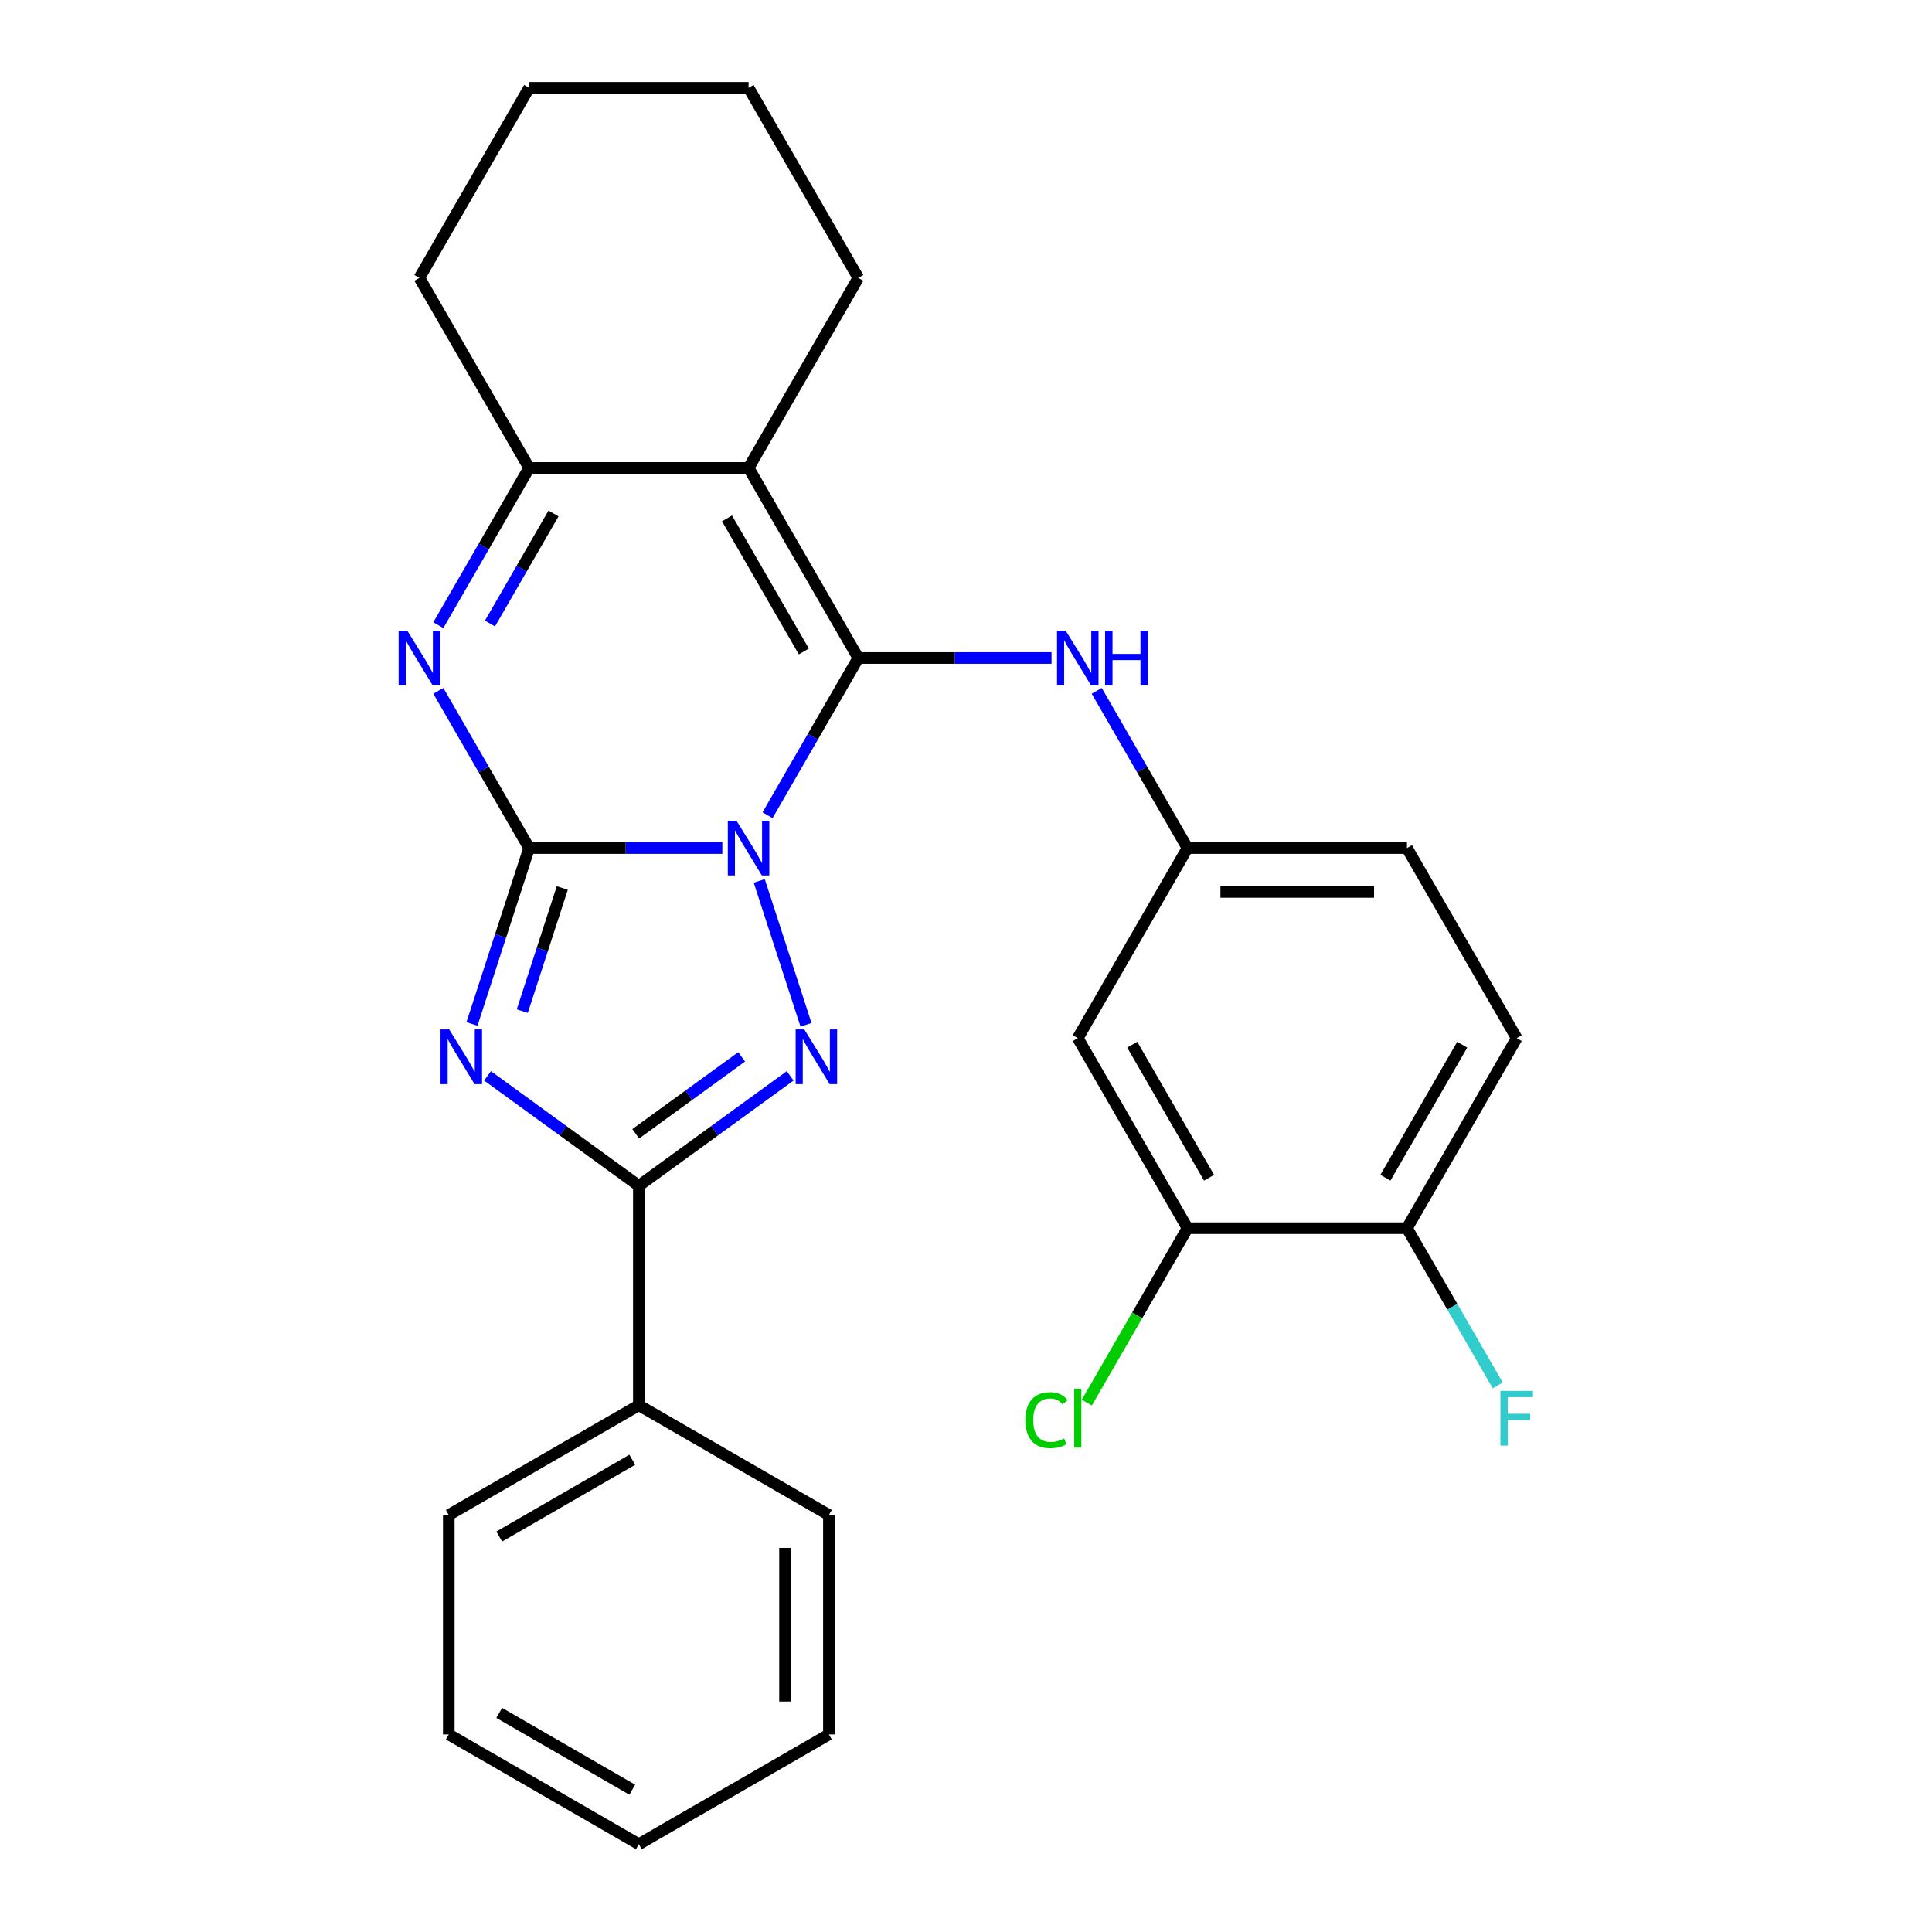 <?xml version='1.0' encoding='iso-8859-1'?>
<svg version='1.1' baseProfile='full'
              xmlns='http://www.w3.org/2000/svg'
                      xmlns:rdkit='http://www.rdkit.org/xml'
                      xmlns:xlink='http://www.w3.org/1999/xlink'
                  xml:space='preserve'
width='1000px' height='1000px' viewBox='0 0 1000 1000'>
<!-- END OF HEADER -->
<rect style='opacity:1.0;fill:#FFFFFF;stroke:none' width='1000' height='1000' x='0' y='0'> </rect>
<path class='bond-0' d='M 373.88,438.958 L 323.873,438.958' style='fill:none;fill-rule:evenodd;stroke:#0000FF;stroke-width:6px;stroke-linecap:butt;stroke-linejoin:miter;stroke-opacity:1' />
<path class='bond-0' d='M 323.873,438.958 L 273.865,438.958' style='fill:none;fill-rule:evenodd;stroke:#000000;stroke-width:6px;stroke-linecap:butt;stroke-linejoin:miter;stroke-opacity:1' />
<path class='bond-1' d='M 397.275,421.958 L 420.766,381.27' style='fill:none;fill-rule:evenodd;stroke:#0000FF;stroke-width:6px;stroke-linecap:butt;stroke-linejoin:miter;stroke-opacity:1' />
<path class='bond-1' d='M 420.766,381.27 L 444.257,340.582' style='fill:none;fill-rule:evenodd;stroke:#000000;stroke-width:6px;stroke-linecap:butt;stroke-linejoin:miter;stroke-opacity:1' />
<path class='bond-3' d='M 392.984,455.958 L 417.184,530.44' style='fill:none;fill-rule:evenodd;stroke:#0000FF;stroke-width:6px;stroke-linecap:butt;stroke-linejoin:miter;stroke-opacity:1' />
<path class='bond-2' d='M 273.865,438.958 L 259.076,484.475' style='fill:none;fill-rule:evenodd;stroke:#000000;stroke-width:6px;stroke-linecap:butt;stroke-linejoin:miter;stroke-opacity:1' />
<path class='bond-2' d='M 259.076,484.475 L 244.286,529.993' style='fill:none;fill-rule:evenodd;stroke:#0000FF;stroke-width:6px;stroke-linecap:butt;stroke-linejoin:miter;stroke-opacity:1' />
<path class='bond-2' d='M 291.036,459.633 L 280.683,491.496' style='fill:none;fill-rule:evenodd;stroke:#000000;stroke-width:6px;stroke-linecap:butt;stroke-linejoin:miter;stroke-opacity:1' />
<path class='bond-2' d='M 280.683,491.496 L 270.33,523.358' style='fill:none;fill-rule:evenodd;stroke:#0000FF;stroke-width:6px;stroke-linecap:butt;stroke-linejoin:miter;stroke-opacity:1' />
<path class='bond-6' d='M 273.865,438.958 L 250.374,398.27' style='fill:none;fill-rule:evenodd;stroke:#000000;stroke-width:6px;stroke-linecap:butt;stroke-linejoin:miter;stroke-opacity:1' />
<path class='bond-6' d='M 250.374,398.27 L 226.883,357.582' style='fill:none;fill-rule:evenodd;stroke:#0000FF;stroke-width:6px;stroke-linecap:butt;stroke-linejoin:miter;stroke-opacity:1' />
<path class='bond-4' d='M 444.257,340.582 L 387.46,242.206' style='fill:none;fill-rule:evenodd;stroke:#000000;stroke-width:6px;stroke-linecap:butt;stroke-linejoin:miter;stroke-opacity:1' />
<path class='bond-4' d='M 416.063,337.185 L 376.304,268.322' style='fill:none;fill-rule:evenodd;stroke:#000000;stroke-width:6px;stroke-linecap:butt;stroke-linejoin:miter;stroke-opacity:1' />
<path class='bond-8' d='M 444.257,340.582 L 494.265,340.582' style='fill:none;fill-rule:evenodd;stroke:#000000;stroke-width:6px;stroke-linecap:butt;stroke-linejoin:miter;stroke-opacity:1' />
<path class='bond-8' d='M 494.265,340.582 L 544.272,340.582' style='fill:none;fill-rule:evenodd;stroke:#0000FF;stroke-width:6px;stroke-linecap:butt;stroke-linejoin:miter;stroke-opacity:1' />
<path class='bond-27' d='M 252.343,556.859 L 291.503,585.31' style='fill:none;fill-rule:evenodd;stroke:#0000FF;stroke-width:6px;stroke-linecap:butt;stroke-linejoin:miter;stroke-opacity:1' />
<path class='bond-27' d='M 291.503,585.31 L 330.663,613.762' style='fill:none;fill-rule:evenodd;stroke:#000000;stroke-width:6px;stroke-linecap:butt;stroke-linejoin:miter;stroke-opacity:1' />
<path class='bond-5' d='M 408.983,556.859 L 369.823,585.31' style='fill:none;fill-rule:evenodd;stroke:#0000FF;stroke-width:6px;stroke-linecap:butt;stroke-linejoin:miter;stroke-opacity:1' />
<path class='bond-5' d='M 369.823,585.31 L 330.663,613.762' style='fill:none;fill-rule:evenodd;stroke:#000000;stroke-width:6px;stroke-linecap:butt;stroke-linejoin:miter;stroke-opacity:1' />
<path class='bond-5' d='M 383.881,547.014 L 356.469,566.93' style='fill:none;fill-rule:evenodd;stroke:#0000FF;stroke-width:6px;stroke-linecap:butt;stroke-linejoin:miter;stroke-opacity:1' />
<path class='bond-5' d='M 356.469,566.93 L 329.057,586.846' style='fill:none;fill-rule:evenodd;stroke:#000000;stroke-width:6px;stroke-linecap:butt;stroke-linejoin:miter;stroke-opacity:1' />
<path class='bond-7' d='M 387.46,242.206 L 273.865,242.206' style='fill:none;fill-rule:evenodd;stroke:#000000;stroke-width:6px;stroke-linecap:butt;stroke-linejoin:miter;stroke-opacity:1' />
<path class='bond-15' d='M 387.46,242.206 L 444.257,143.83' style='fill:none;fill-rule:evenodd;stroke:#000000;stroke-width:6px;stroke-linecap:butt;stroke-linejoin:miter;stroke-opacity:1' />
<path class='bond-12' d='M 330.663,613.762 L 330.663,727.356' style='fill:none;fill-rule:evenodd;stroke:#000000;stroke-width:6px;stroke-linecap:butt;stroke-linejoin:miter;stroke-opacity:1' />
<path class='bond-28' d='M 226.883,323.582 L 250.374,282.894' style='fill:none;fill-rule:evenodd;stroke:#0000FF;stroke-width:6px;stroke-linecap:butt;stroke-linejoin:miter;stroke-opacity:1' />
<path class='bond-28' d='M 250.374,282.894 L 273.865,242.206' style='fill:none;fill-rule:evenodd;stroke:#000000;stroke-width:6px;stroke-linecap:butt;stroke-linejoin:miter;stroke-opacity:1' />
<path class='bond-28' d='M 253.606,322.735 L 270.049,294.254' style='fill:none;fill-rule:evenodd;stroke:#0000FF;stroke-width:6px;stroke-linecap:butt;stroke-linejoin:miter;stroke-opacity:1' />
<path class='bond-28' d='M 270.049,294.254 L 286.493,265.772' style='fill:none;fill-rule:evenodd;stroke:#000000;stroke-width:6px;stroke-linecap:butt;stroke-linejoin:miter;stroke-opacity:1' />
<path class='bond-19' d='M 273.865,242.206 L 217.068,143.83' style='fill:none;fill-rule:evenodd;stroke:#000000;stroke-width:6px;stroke-linecap:butt;stroke-linejoin:miter;stroke-opacity:1' />
<path class='bond-11' d='M 567.667,357.582 L 591.158,398.27' style='fill:none;fill-rule:evenodd;stroke:#0000FF;stroke-width:6px;stroke-linecap:butt;stroke-linejoin:miter;stroke-opacity:1' />
<path class='bond-11' d='M 591.158,398.27 L 614.649,438.958' style='fill:none;fill-rule:evenodd;stroke:#000000;stroke-width:6px;stroke-linecap:butt;stroke-linejoin:miter;stroke-opacity:1' />
<path class='bond-9' d='M 614.649,635.709 L 557.852,537.333' style='fill:none;fill-rule:evenodd;stroke:#000000;stroke-width:6px;stroke-linecap:butt;stroke-linejoin:miter;stroke-opacity:1' />
<path class='bond-9' d='M 625.805,609.593 L 586.047,540.73' style='fill:none;fill-rule:evenodd;stroke:#000000;stroke-width:6px;stroke-linecap:butt;stroke-linejoin:miter;stroke-opacity:1' />
<path class='bond-16' d='M 614.649,635.709 L 588.59,680.844' style='fill:none;fill-rule:evenodd;stroke:#000000;stroke-width:6px;stroke-linecap:butt;stroke-linejoin:miter;stroke-opacity:1' />
<path class='bond-16' d='M 588.59,680.844 L 562.532,725.979' style='fill:none;fill-rule:evenodd;stroke:#00CC00;stroke-width:6px;stroke-linecap:butt;stroke-linejoin:miter;stroke-opacity:1' />
<path class='bond-31' d='M 614.649,635.709 L 728.244,635.709' style='fill:none;fill-rule:evenodd;stroke:#000000;stroke-width:6px;stroke-linecap:butt;stroke-linejoin:miter;stroke-opacity:1' />
<path class='bond-10' d='M 557.852,537.333 L 614.649,438.958' style='fill:none;fill-rule:evenodd;stroke:#000000;stroke-width:6px;stroke-linecap:butt;stroke-linejoin:miter;stroke-opacity:1' />
<path class='bond-17' d='M 614.649,438.958 L 728.244,438.958' style='fill:none;fill-rule:evenodd;stroke:#000000;stroke-width:6px;stroke-linecap:butt;stroke-linejoin:miter;stroke-opacity:1' />
<path class='bond-17' d='M 631.688,461.677 L 711.204,461.677' style='fill:none;fill-rule:evenodd;stroke:#000000;stroke-width:6px;stroke-linecap:butt;stroke-linejoin:miter;stroke-opacity:1' />
<path class='bond-20' d='M 330.663,727.356 L 232.287,784.154' style='fill:none;fill-rule:evenodd;stroke:#000000;stroke-width:6px;stroke-linecap:butt;stroke-linejoin:miter;stroke-opacity:1' />
<path class='bond-20' d='M 327.266,755.551 L 258.403,795.309' style='fill:none;fill-rule:evenodd;stroke:#000000;stroke-width:6px;stroke-linecap:butt;stroke-linejoin:miter;stroke-opacity:1' />
<path class='bond-21' d='M 330.663,727.356 L 429.038,784.154' style='fill:none;fill-rule:evenodd;stroke:#000000;stroke-width:6px;stroke-linecap:butt;stroke-linejoin:miter;stroke-opacity:1' />
<path class='bond-13' d='M 728.244,635.709 L 785.041,537.333' style='fill:none;fill-rule:evenodd;stroke:#000000;stroke-width:6px;stroke-linecap:butt;stroke-linejoin:miter;stroke-opacity:1' />
<path class='bond-13' d='M 717.088,609.593 L 756.846,540.73' style='fill:none;fill-rule:evenodd;stroke:#000000;stroke-width:6px;stroke-linecap:butt;stroke-linejoin:miter;stroke-opacity:1' />
<path class='bond-18' d='M 728.244,635.709 L 751.735,676.397' style='fill:none;fill-rule:evenodd;stroke:#000000;stroke-width:6px;stroke-linecap:butt;stroke-linejoin:miter;stroke-opacity:1' />
<path class='bond-18' d='M 751.735,676.397 L 775.226,717.085' style='fill:none;fill-rule:evenodd;stroke:#33CCCC;stroke-width:6px;stroke-linecap:butt;stroke-linejoin:miter;stroke-opacity:1' />
<path class='bond-14' d='M 785.041,537.333 L 728.244,438.958' style='fill:none;fill-rule:evenodd;stroke:#000000;stroke-width:6px;stroke-linecap:butt;stroke-linejoin:miter;stroke-opacity:1' />
<path class='bond-22' d='M 444.257,143.83 L 387.46,45.455' style='fill:none;fill-rule:evenodd;stroke:#000000;stroke-width:6px;stroke-linecap:butt;stroke-linejoin:miter;stroke-opacity:1' />
<path class='bond-29' d='M 217.068,143.83 L 273.865,45.455' style='fill:none;fill-rule:evenodd;stroke:#000000;stroke-width:6px;stroke-linecap:butt;stroke-linejoin:miter;stroke-opacity:1' />
<path class='bond-25' d='M 232.287,784.154 L 232.287,897.748' style='fill:none;fill-rule:evenodd;stroke:#000000;stroke-width:6px;stroke-linecap:butt;stroke-linejoin:miter;stroke-opacity:1' />
<path class='bond-24' d='M 429.038,784.154 L 429.038,897.748' style='fill:none;fill-rule:evenodd;stroke:#000000;stroke-width:6px;stroke-linecap:butt;stroke-linejoin:miter;stroke-opacity:1' />
<path class='bond-24' d='M 406.32,801.193 L 406.32,880.709' style='fill:none;fill-rule:evenodd;stroke:#000000;stroke-width:6px;stroke-linecap:butt;stroke-linejoin:miter;stroke-opacity:1' />
<path class='bond-23' d='M 387.46,45.455 L 273.865,45.455' style='fill:none;fill-rule:evenodd;stroke:#000000;stroke-width:6px;stroke-linecap:butt;stroke-linejoin:miter;stroke-opacity:1' />
<path class='bond-26' d='M 429.038,897.748 L 330.663,954.545' style='fill:none;fill-rule:evenodd;stroke:#000000;stroke-width:6px;stroke-linecap:butt;stroke-linejoin:miter;stroke-opacity:1' />
<path class='bond-30' d='M 232.287,897.748 L 330.663,954.545' style='fill:none;fill-rule:evenodd;stroke:#000000;stroke-width:6px;stroke-linecap:butt;stroke-linejoin:miter;stroke-opacity:1' />
<path class='bond-30' d='M 258.403,886.593 L 327.266,926.351' style='fill:none;fill-rule:evenodd;stroke:#000000;stroke-width:6px;stroke-linecap:butt;stroke-linejoin:miter;stroke-opacity:1' />
<path  class='atom-0' d='M 381.2 424.798
L 390.48 439.798
Q 391.4 441.278, 392.88 443.958
Q 394.36 446.638, 394.44 446.798
L 394.44 424.798
L 398.2 424.798
L 398.2 453.118
L 394.32 453.118
L 384.36 436.718
Q 383.2 434.798, 381.96 432.598
Q 380.76 430.398, 380.4 429.718
L 380.4 453.118
L 376.72 453.118
L 376.72 424.798
L 381.2 424.798
' fill='#0000FF'/>
<path  class='atom-3' d='M 232.503 532.833
L 241.783 547.833
Q 242.703 549.313, 244.183 551.993
Q 245.663 554.673, 245.743 554.833
L 245.743 532.833
L 249.503 532.833
L 249.503 561.153
L 245.623 561.153
L 235.663 544.753
Q 234.503 542.833, 233.263 540.633
Q 232.063 538.433, 231.703 537.753
L 231.703 561.153
L 228.023 561.153
L 228.023 532.833
L 232.503 532.833
' fill='#0000FF'/>
<path  class='atom-4' d='M 416.303 532.833
L 425.583 547.833
Q 426.503 549.313, 427.983 551.993
Q 429.463 554.673, 429.543 554.833
L 429.543 532.833
L 433.303 532.833
L 433.303 561.153
L 429.423 561.153
L 419.463 544.753
Q 418.303 542.833, 417.063 540.633
Q 415.863 538.433, 415.503 537.753
L 415.503 561.153
L 411.823 561.153
L 411.823 532.833
L 416.303 532.833
' fill='#0000FF'/>
<path  class='atom-7' d='M 210.808 326.422
L 220.088 341.422
Q 221.008 342.902, 222.488 345.582
Q 223.968 348.262, 224.048 348.422
L 224.048 326.422
L 227.808 326.422
L 227.808 354.742
L 223.928 354.742
L 213.968 338.342
Q 212.808 336.422, 211.568 334.222
Q 210.368 332.022, 210.008 331.342
L 210.008 354.742
L 206.328 354.742
L 206.328 326.422
L 210.808 326.422
' fill='#0000FF'/>
<path  class='atom-9' d='M 551.592 326.422
L 560.872 341.422
Q 561.792 342.902, 563.272 345.582
Q 564.752 348.262, 564.832 348.422
L 564.832 326.422
L 568.592 326.422
L 568.592 354.742
L 564.712 354.742
L 554.752 338.342
Q 553.592 336.422, 552.352 334.222
Q 551.152 332.022, 550.792 331.342
L 550.792 354.742
L 547.112 354.742
L 547.112 326.422
L 551.592 326.422
' fill='#0000FF'/>
<path  class='atom-9' d='M 571.992 326.422
L 575.832 326.422
L 575.832 338.462
L 590.312 338.462
L 590.312 326.422
L 594.152 326.422
L 594.152 354.742
L 590.312 354.742
L 590.312 341.662
L 575.832 341.662
L 575.832 354.742
L 571.992 354.742
L 571.992 326.422
' fill='#0000FF'/>
<path  class='atom-17' d='M 530.732 735.065
Q 530.732 728.025, 534.012 724.345
Q 537.332 720.625, 543.612 720.625
Q 549.452 720.625, 552.572 724.745
L 549.932 726.905
Q 547.652 723.905, 543.612 723.905
Q 539.332 723.905, 537.052 726.785
Q 534.812 729.625, 534.812 735.065
Q 534.812 740.665, 537.132 743.545
Q 539.492 746.425, 544.052 746.425
Q 547.172 746.425, 550.812 744.545
L 551.932 747.545
Q 550.452 748.505, 548.212 749.065
Q 545.972 749.625, 543.492 749.625
Q 537.332 749.625, 534.012 745.865
Q 530.732 742.105, 530.732 735.065
' fill='#00CC00'/>
<path  class='atom-17' d='M 556.012 718.905
L 559.692 718.905
L 559.692 749.265
L 556.012 749.265
L 556.012 718.905
' fill='#00CC00'/>
<path  class='atom-19' d='M 776.621 719.925
L 793.461 719.925
L 793.461 723.165
L 780.421 723.165
L 780.421 731.765
L 792.021 731.765
L 792.021 735.045
L 780.421 735.045
L 780.421 748.245
L 776.621 748.245
L 776.621 719.925
' fill='#33CCCC'/>
</svg>
